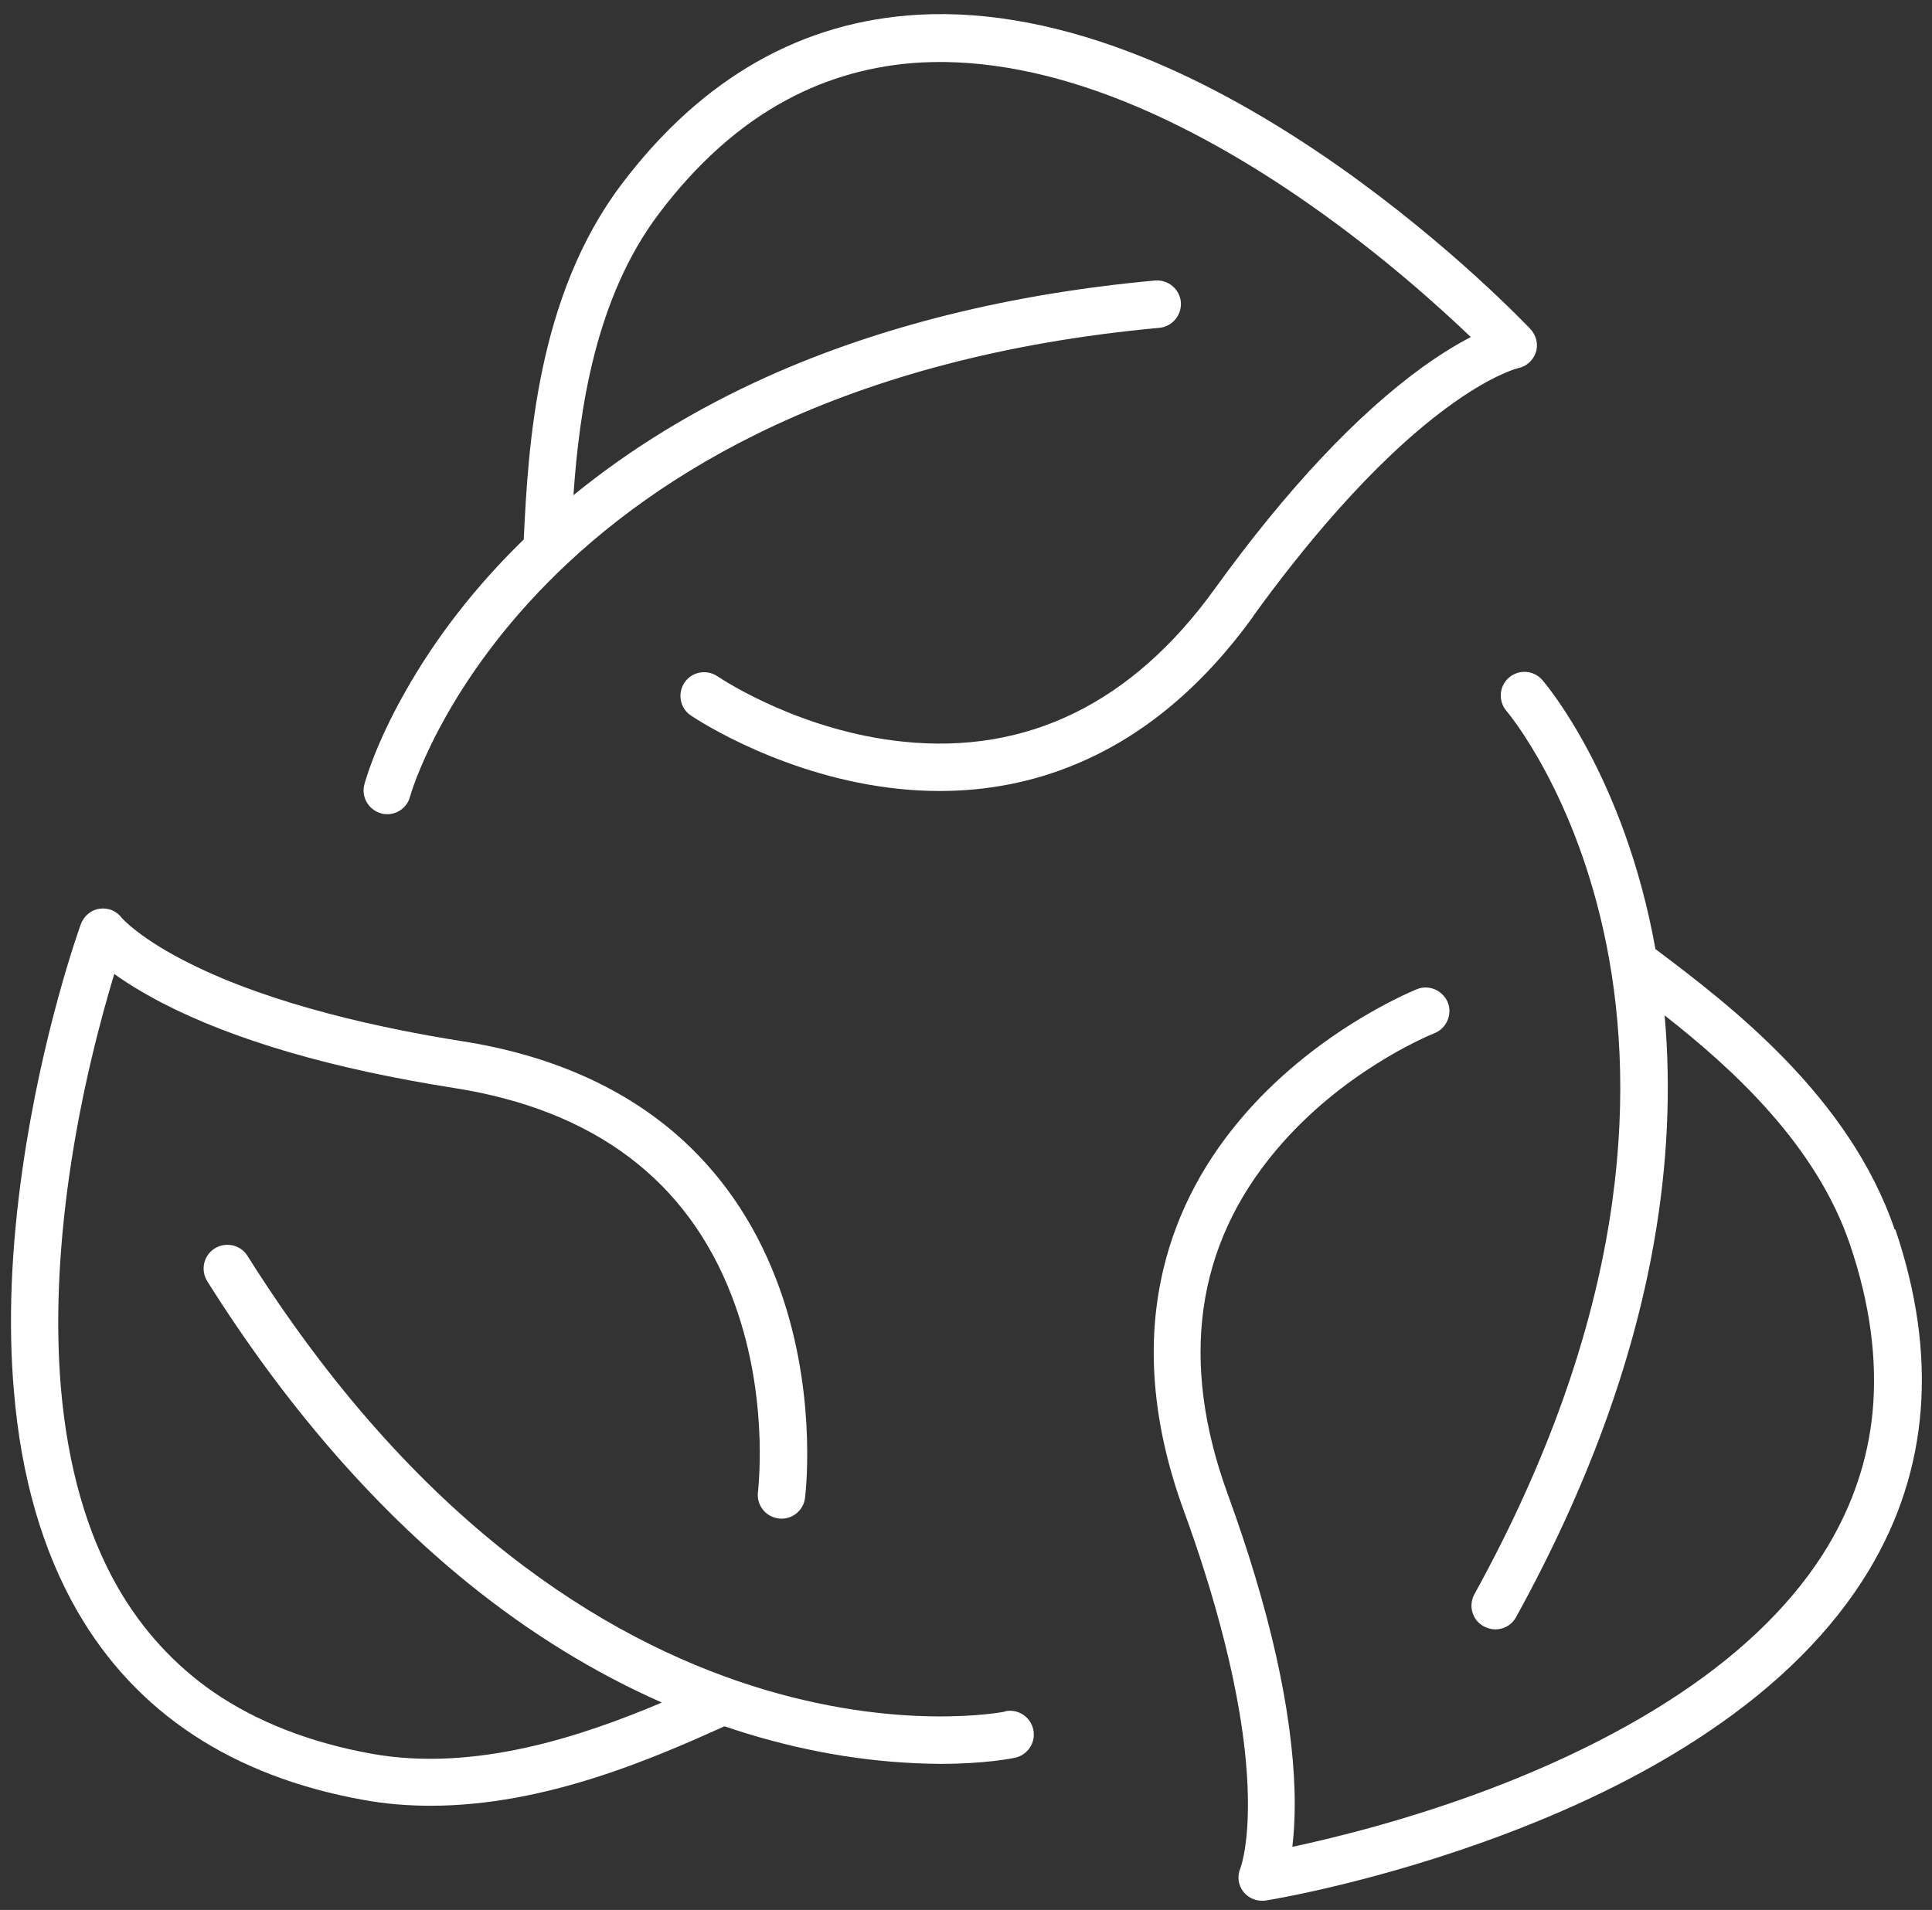 <svg width="89" height="88" viewBox="0 0 89 88" fill="none" xmlns="http://www.w3.org/2000/svg">
<rect x="0" y="0" width="89" height="88" fill="#333333" stroke="none"/>
<path d="M57.74 28.375C59.869 25.426 63.15 21.363 66.65 18.785C68.638 17.316 69.81 16.996 69.92 16.965C70.31 16.894 70.619 16.613 70.748 16.246C70.877 15.867 70.767 15.445 70.498 15.156C70.349 15.008 66.877 11.328 61.689 7.676C58.631 5.527 55.611 3.836 52.72 2.664C49.048 1.176 45.56 0.504 42.349 0.676C36.959 0.965 32.337 3.586 28.638 8.484C24.716 13.664 24.33 20.605 24.127 24.855C21.908 27.015 20.056 29.394 18.638 31.926C17.287 34.316 16.838 35.957 16.787 36.136C16.627 36.715 16.978 37.316 17.556 37.476C17.646 37.508 17.748 37.515 17.838 37.515C18.318 37.515 18.759 37.195 18.888 36.707C18.939 36.515 24.259 17.785 53.408 15.105C54.01 15.046 54.447 14.515 54.397 13.913C54.338 13.312 53.807 12.874 53.205 12.925C46.545 13.534 40.533 15.027 35.346 17.355C32.038 18.843 29.038 20.675 26.417 22.816C26.686 18.886 27.428 13.706 30.366 9.828C32.104 7.527 34.065 5.777 36.194 4.628C38.104 3.589 40.213 3 42.444 2.878C45.323 2.73 48.495 3.339 51.854 4.699C54.592 5.808 57.464 7.41 60.385 9.46C63.706 11.789 66.335 14.171 67.756 15.531C67.166 15.832 66.436 16.269 65.577 16.882C62.526 19.082 59.288 22.523 55.967 27.12C52.159 32.402 47.319 34.769 41.596 34.171C36.956 33.691 33.424 31.41 33.038 31.152C32.538 30.824 31.858 30.953 31.526 31.46C31.198 31.96 31.327 32.64 31.835 32.972C32.264 33.261 36.214 35.8 41.374 36.343C42.014 36.413 42.655 36.445 43.284 36.445C45.483 36.445 47.585 36.035 49.546 35.214C52.647 33.933 55.397 31.636 57.737 28.394L57.74 28.375Z" fill="white"/>
<path d="M87.281 56.652C85.191 50.503 79.671 46.293 76.261 43.73C74.831 35.769 71.202 31.511 71.05 31.332C70.651 30.871 69.96 30.832 69.511 31.222C69.05 31.621 69.011 32.312 69.401 32.761C69.53 32.91 82.049 47.821 67.921 73.453C67.632 73.984 67.819 74.644 68.35 74.933C68.522 75.023 68.702 75.074 68.882 75.074C69.272 75.074 69.643 74.874 69.843 74.503C73.073 68.644 75.214 62.831 76.194 57.233C76.823 53.655 76.983 50.155 76.683 46.784C79.784 49.214 83.663 52.733 85.222 57.343C86.151 60.074 86.491 62.671 86.261 65.082C86.05 67.254 85.35 69.32 84.202 71.242C82.714 73.711 80.433 75.992 77.413 78.011C74.964 79.652 72.022 81.132 68.694 82.402C64.905 83.843 61.456 84.683 59.534 85.093C59.612 84.433 59.663 83.582 59.636 82.535C59.526 78.773 58.495 74.164 56.557 68.844C54.327 62.723 55.077 57.395 58.788 52.992C61.788 49.421 65.659 47.773 66.089 47.601C66.647 47.371 66.917 46.73 66.69 46.179C66.46 45.628 65.819 45.351 65.268 45.578C64.788 45.777 60.468 47.617 57.128 51.589C55.249 53.82 54.026 56.308 53.479 58.988C52.807 62.269 53.159 65.839 54.53 69.597C55.78 73.019 57.3 78.007 57.472 82.347C57.573 84.827 57.182 85.968 57.144 86.066C56.983 86.425 57.034 86.847 57.272 87.155C57.483 87.425 57.804 87.577 58.132 87.577C58.19 87.577 58.253 87.577 58.311 87.566C58.522 87.534 63.522 86.714 69.44 84.464C72.94 83.136 76.03 81.585 78.62 79.843C81.909 77.644 84.421 75.124 86.081 72.374C88.87 67.745 89.28 62.452 87.311 56.644L87.281 56.652Z" fill="white"/>
<path d="M46.291 78.863C46.1 78.902 26.99 82.632 11.4 57.863C11.08 57.351 10.4 57.203 9.889 57.523C9.377 57.843 9.229 58.523 9.549 59.035C13.107 64.695 17.158 69.375 21.58 72.957C24.4 75.238 27.389 77.078 30.49 78.445C26.861 79.976 21.912 81.664 17.119 80.804C14.291 80.293 11.838 79.335 9.838 77.965C8.049 76.726 6.568 75.113 5.447 73.175C4.006 70.675 3.119 67.574 2.807 63.957C2.557 61.015 2.686 57.726 3.186 54.195C3.756 50.183 4.697 46.754 5.264 44.875C5.803 45.265 6.525 45.715 7.455 46.203C10.795 47.933 15.334 49.254 20.935 50.132C27.365 51.144 31.673 54.382 33.724 59.754C35.396 64.105 34.962 68.285 34.916 68.754C34.845 69.355 35.275 69.894 35.877 69.964C36.478 70.035 37.017 69.605 37.087 69.004C37.146 68.484 37.626 63.812 35.767 58.972C34.728 56.254 33.146 53.972 31.068 52.191C28.517 50.012 25.228 48.59 21.279 47.972C17.677 47.402 12.58 46.324 8.701 44.371C6.482 43.261 5.67 42.359 5.599 42.281C5.361 41.961 4.97 41.812 4.58 41.871C4.181 41.929 3.861 42.211 3.72 42.59C3.65 42.789 1.939 47.551 1.041 53.828C0.509 57.527 0.369 60.988 0.642 64.098C0.97 68.047 1.962 71.457 3.564 74.239C6.263 78.918 10.693 81.84 16.736 82.93C17.775 83.121 18.814 83.2 19.845 83.2C25.134 83.2 30.126 81 33.376 79.539C36.306 80.539 39.267 81.11 42.166 81.239C42.576 81.258 42.966 81.27 43.337 81.27C45.377 81.27 46.607 81.02 46.759 80.989C47.349 80.86 47.728 80.278 47.599 79.688C47.47 79.098 46.888 78.719 46.298 78.848L46.291 78.863Z" fill="white"/>
</svg>
